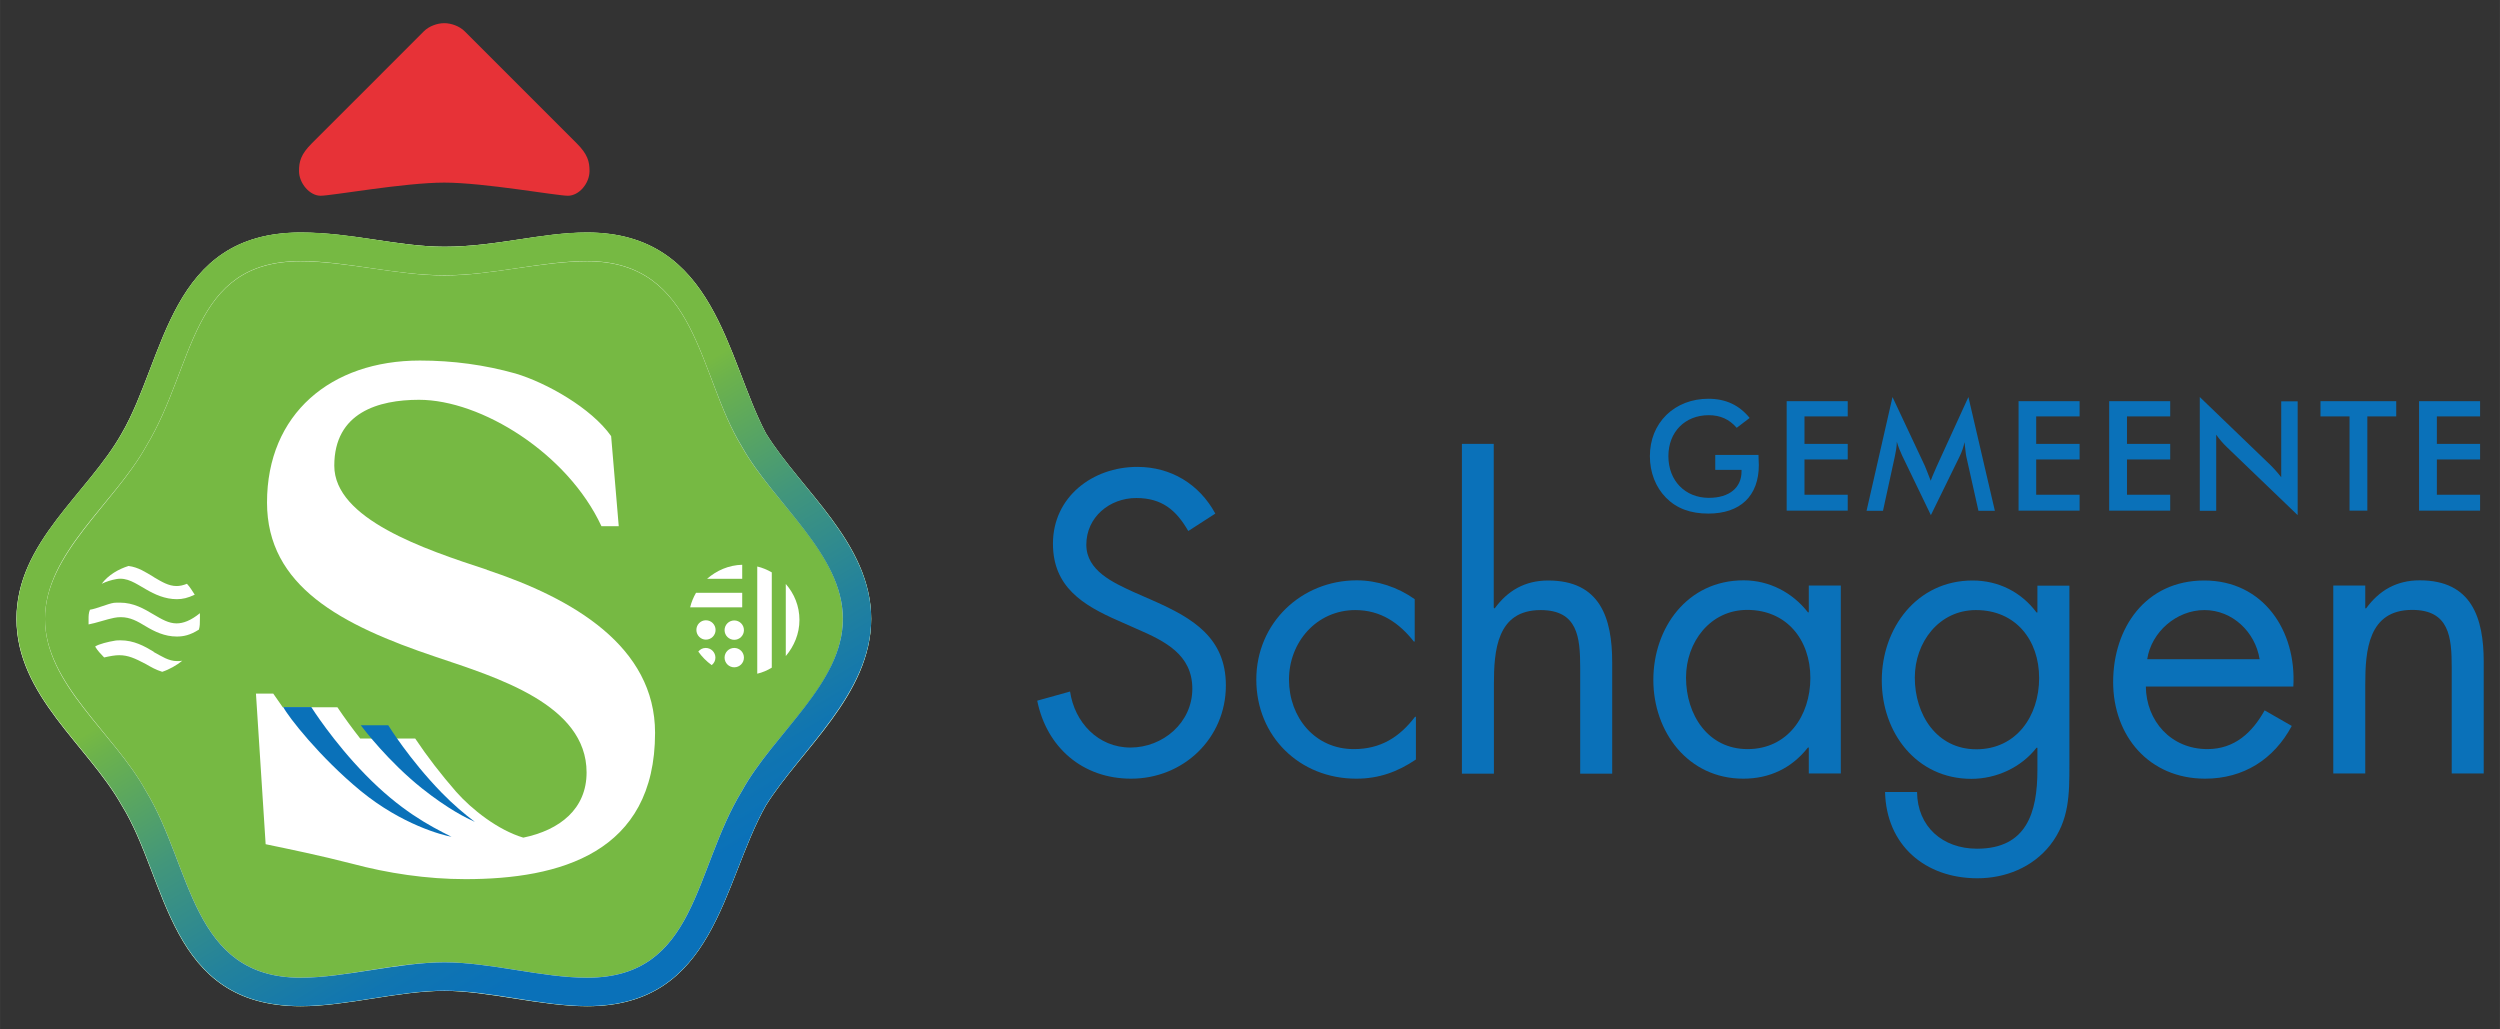 <?xml version="1.0" encoding="UTF-8"?>
<svg id="Layer_1" data-name="Layer 1" xmlns="http://www.w3.org/2000/svg" width="51mm" height="21mm" xmlns:xlink="http://www.w3.org/1999/xlink" viewBox="0 0 144.57 59.53">
  <rect x="0" y="0" width="144.57" height="59.53" fill="#333333" stroke="none"/>
  <defs>
    <style>
      .cls-1 {
        fill: none;
      }

      .cls-2 {
        fill: url(#linear-gradient);
      }

      .cls-3 {
        fill: #76b943;
      }

      .cls-4 {
        fill: #fff;
      }

      .cls-5 {
        fill: #e73237;
      }

      .cls-6 {
        fill: #0a71b9;
      }

      .cls-7 {
        clip-path: url(#clippath);
      }
    </style>
    <clipPath id="clippath">
      <path class="cls-1" d="M33.95,15.1c6.41,0,6.41,6.6,8.95,10.72,1.84,3.3,5.84,6.22,5.84,9.97s-4,6.6-5.84,9.96c-2.79,4.57-2.6,10.79-8.95,10.79-2.6,0-5.59-.89-8.25-.89s-5.78.89-8.31.89c-6.35,0-6.28-6.41-8.95-10.79-1.84-3.36-5.84-6.15-5.84-9.96s4-6.67,5.84-9.97c2.86-4.7,2.54-10.72,8.95-10.72,2.6,0,5.52.82,8.31.82s5.65-.82,8.25-.82M25.7,14.27c-2.67,0-5.33-.83-8.31-.83-7.62,0-7.81,7.24-10.34,11.61-1.97,3.49-6.09,6.28-6.09,10.73s4.13,7.3,6.09,10.79c2.67,4.31,2.67,11.61,10.34,11.61,2.67,0,5.65-.89,8.31-.89s5.58.89,8.25.89c7.42,0,7.8-7.1,10.34-11.61,2.03-3.24,6.09-6.47,6.09-10.79s-4.06-7.43-6.09-10.73c-2.29-4.32-2.92-11.61-10.34-11.61-2.67,0-5.27.83-8.25.83"/>
    </clipPath>
    <linearGradient id="linear-gradient" x1="-229.5" y1="459.73" x2="-228.5" y2="459.73" gradientTransform="translate(-21330.34 10676.69) rotate(90) scale(46.45 -46.45)" gradientUnits="userSpaceOnUse">
      <stop offset="0" stop-color="#76b943"/>
      <stop offset=".31" stop-color="#76b943"/>
      <stop offset=".34" stop-color="#6cb24c"/>
      <stop offset=".5" stop-color="#42967b"/>
      <stop offset=".65" stop-color="#23829c"/>
      <stop offset=".77" stop-color="#1075b1"/>
      <stop offset=".85" stop-color="#0a71b9"/>
      <stop offset="1" stop-color="#0a71b9"/>
    </linearGradient>
  </defs>
  <path class="cls-6" d="M101.69,26.3c0,.25.02.45.02.59,0,1.8-1.08,2.81-2.92,2.81-1.04,0-1.84-.3-2.45-.92-.6-.61-.93-1.46-.93-2.4s.33-1.77.96-2.39c.62-.6,1.47-.93,2.42-.93,1,0,1.78.36,2.39,1.11l-.75.57c-.43-.5-.96-.73-1.62-.73-1.35,0-2.33.95-2.33,2.37s.97,2.41,2.34,2.41c1.19,0,1.89-.59,1.89-1.53v-.09h-1.52v-.86h2.51Z"/>
  <polygon class="cls-6" points="103.32 23.2 106.85 23.2 106.85 24.08 104.35 24.08 104.35 25.67 106.85 25.67 106.85 26.57 104.35 26.57 104.35 28.61 106.85 28.61 106.85 29.53 103.32 29.53 103.32 23.2"/>
  <path class="cls-6" d="M113.61,25.54c-.06.3-.15.58-.3.88l-1.65,3.37-1.66-3.44c-.12-.26-.23-.52-.31-.81,0,.3-.06.59-.12.88l-.68,3.12h-.95l1.5-6.58,1.87,3.98c.05.11.16.4.34.86.13-.36.27-.63.36-.86l1.82-3.98,1.53,6.58h-.95l-.7-3.13c-.03-.11-.05-.4-.11-.87"/>
  <polygon class="cls-6" points="116.73 23.2 120.26 23.2 120.26 24.08 117.75 24.08 117.75 25.67 120.26 25.67 120.26 26.57 117.75 26.57 117.75 28.61 120.26 28.61 120.26 29.53 116.73 29.53 116.73 23.2"/>
  <polygon class="cls-6" points="121.97 23.2 125.5 23.2 125.5 24.08 123 24.08 123 25.67 125.5 25.67 125.5 26.57 123 26.57 123 28.61 125.5 28.61 125.5 29.53 121.97 29.53 121.97 23.2"/>
  <path class="cls-6" d="M127.21,22.96l4.02,3.87c.26.25.48.5.69.77v-4.39h.95v6.58l-4.1-3.94c-.23-.22-.43-.46-.61-.71v4.4h-.95v-6.58Z"/>
  <polygon class="cls-6" points="136.9 29.53 135.87 29.53 135.87 24.08 134.19 24.08 134.19 23.2 138.57 23.2 138.57 24.08 136.9 24.08 136.9 29.53"/>
  <polygon class="cls-6" points="139.89 23.2 143.42 23.2 143.42 24.08 140.92 24.08 140.92 25.67 143.42 25.67 143.42 26.57 140.92 26.57 140.92 28.61 143.42 28.61 143.42 29.53 139.89 29.53 139.89 23.2"/>
  <path class="cls-6" d="M68.71,30.7c-.69-1.2-1.52-1.9-3-1.9-1.55,0-2.89,1.11-2.89,2.7,0,1.5,1.55,2.19,2.72,2.73l1.16.51c2.26,1,4.19,2.13,4.19,4.9,0,3.05-2.45,5.39-5.48,5.39-2.8,0-4.88-1.8-5.43-4.51l1.9-.53c.26,1.78,1.62,3.24,3.49,3.24s3.58-1.43,3.58-3.4-1.57-2.75-3.21-3.46l-1.06-.47c-2.06-.9-3.79-1.96-3.79-4.46,0-2.7,2.29-4.44,4.88-4.44,1.94,0,3.58.99,4.51,2.7l-1.55,1Z"/>
  <path class="cls-6" d="M81.8,37.1h-.04c-.85-1.08-1.92-1.82-3.38-1.82-2.24,0-3.84,1.85-3.84,4.02s1.48,4.02,3.75,4.02c1.55,0,2.64-.69,3.54-1.87h.05v2.47c-1.06.72-2.15,1.11-3.45,1.11-3.28,0-5.78-2.45-5.78-5.73s2.61-5.74,5.81-5.74c1.18,0,2.38.4,3.35,1.09v2.45Z"/>
  <path class="cls-6" d="M86.38,25.66v9.48l.05.05c.76-1.04,1.76-1.62,3.1-1.62,3.01,0,3.7,2.18,3.7,4.72v6.45h-1.85v-6.13c0-1.76-.14-3.33-2.29-3.33-2.54,0-2.7,2.36-2.7,4.3v5.16h-1.85v-19.07h1.85Z"/>
  <path class="cls-6" d="M97.5,39.19c0,2.12,1.25,4.13,3.56,4.13s3.63-1.92,3.63-4.12-1.37-3.93-3.65-3.93c-2.15,0-3.54,1.87-3.54,3.91M106.45,44.73h-1.85v-1.5h-.05c-.95,1.2-2.22,1.8-3.74,1.8-3.19,0-5.2-2.7-5.2-5.71s1.96-5.76,5.22-5.76c1.48,0,2.82.7,3.72,1.85h.05v-1.55h1.85v10.87Z"/>
  <path class="cls-6" d="M110.73,39.19c0,2.12,1.25,4.14,3.56,4.14s3.63-1.92,3.63-4.12-1.36-3.93-3.65-3.93c-2.15,0-3.54,1.87-3.54,3.91M119.67,44.2c0,1.74,0,3.24-1.11,4.67-1.02,1.29-2.59,1.92-4.21,1.92-3.03,0-5.27-1.92-5.34-4.99h1.85c.02,2.01,1.48,3.28,3.47,3.28,2.87,0,3.49-2.1,3.49-4.55v-1.29h-.05c-.88,1.13-2.31,1.8-3.77,1.8-3.17,0-5.18-2.66-5.18-5.69s2.03-5.78,5.25-5.78c1.5,0,2.82.67,3.7,1.85h.05v-1.55h1.85v10.33Z"/>
  <path class="cls-6" d="M130.67,38.12c-.25-1.57-1.57-2.84-3.19-2.84s-3.07,1.27-3.31,2.84h6.5ZM124.09,39.69c.02,2.01,1.46,3.63,3.56,3.63,1.57,0,2.59-.95,3.31-2.24l1.57.9c-1.04,1.94-2.8,3.05-5.01,3.05-3.24,0-5.32-2.47-5.32-5.59s1.87-5.87,5.27-5.87,5.34,2.89,5.15,6.13h-8.53Z"/>
  <path class="cls-6" d="M136.78,35.18h.05c.76-1.04,1.76-1.62,3.1-1.62,3.01,0,3.7,2.18,3.7,4.72v6.45h-1.85v-6.13c0-1.76-.14-3.33-2.29-3.33-2.54,0-2.71,2.36-2.71,4.3v5.16h-1.85v-10.87h1.85v1.32Z"/>
  <g>
    <path class="cls-3" d="M33.95,58.19c-2.67,0-5.71-.89-8.25-.89-2.67,0-5.65.89-8.31.89-7.68,0-7.68-7.29-10.35-11.61-1.97-3.49-6.09-6.35-6.09-10.79s4.13-7.24,6.09-10.73c2.54-4.38,2.73-11.61,10.35-11.61,2.98,0,5.65.82,8.31.82,2.98,0,5.58-.82,8.25-.82,7.43,0,8.06,7.3,10.34,11.61,2.03,3.3,6.09,6.35,6.09,10.73s-4.06,7.55-6.09,10.79c-2.54,4.51-2.92,11.61-10.34,11.61"/>
    <path class="cls-4" d="M28.17,32.95c-3.65-1.19-8.84-2.94-8.84-6.02s2.56-3.81,4.9-3.81c3.59,0,8.59,3.09,10.55,7.31h1l-.44-5.21c-1.15-1.63-3.75-3.09-5.53-3.62-1.78-.5-3.62-.75-5.53-.75-5.15,0-8.84,3.09-8.84,8.21,0,4.84,4.28,7.09,9.77,8.93,3.53,1.19,8.71,2.75,8.71,6.68,0,2.1-1.53,3.33-3.66,3.77-1.47-.44-2.98-1.63-3.89-2.66-.87-1-1.66-2.02-2.36-3.07h-3.18c-.47-.6-.91-1.2-1.32-1.81h-3.16c-.19-.27-.37-.53-.55-.79h-1l.56,8.71c1.35.28,3.19.66,4.97,1.12,2.09.56,4.34.9,6.59.9,5.43,0,10.96-1.5,10.96-8.46,0-5-4.75-7.78-9.74-9.43"/>
    <path class="cls-4" d="M42.92,35.12v-.84h-2.67c-.15.26-.27.54-.34.84h3.01Z"/>
    <path class="cls-4" d="M40.82,36.99c.31,0,.56-.25.56-.56s-.25-.56-.56-.56-.55.25-.55.56.25.56.55.56"/>
    <path class="cls-4" d="M45.44,37.94c.48-.57.79-1.29.79-2.09s-.3-1.52-.79-2.08v4.17Z"/>
    <path class="cls-4" d="M43.79,38.96c.3-.07.58-.19.84-.35v-5.51c-.26-.15-.54-.27-.84-.34v6.2Z"/>
    <path class="cls-4" d="M43.02,38.03c0-.31-.25-.56-.56-.56s-.56.25-.56.56.25.56.56.56.56-.25.56-.56"/>
    <path class="cls-4" d="M42.92,33.47v-.81c-.78.02-1.48.33-2.03.81h2.03Z"/>
    <path class="cls-4" d="M41.16,38.46c.13-.11.21-.25.21-.43,0-.31-.25-.56-.56-.56-.18,0-.32.08-.43.21.21.3.47.56.77.78"/>
    <path class="cls-4" d="M42.46,35.88c-.31,0-.56.25-.56.56s.25.56.56.56.56-.25.56-.56-.25-.56-.56-.56"/>
    <path class="cls-5" d="M25.69,10.56c2.3,0,6.5.76,7.15.76s1.25-.72,1.25-1.43c0-.55-.11-.97-.74-1.6l-6.48-6.48c-.3-.3-.78-.47-1.18-.47s-.88.17-1.18.47c0,0-6.27,6.28-6.48,6.48-.63.63-.74,1.05-.74,1.6,0,.7.61,1.43,1.25,1.43s4.85-.76,7.15-.76"/>
    <path class="cls-4" d="M25.7,55.65c2.67,0,5.65.89,8.25.89,6.35,0,6.16-6.22,8.95-10.79,1.84-3.36,5.84-6.15,5.84-9.96s-4-6.67-5.84-9.96c-2.54-4.12-2.54-10.72-8.95-10.72-2.6,0-5.58.82-8.25.82s-5.71-.82-8.31-.82c-6.41,0-6.09,6.03-8.95,10.72-1.84,3.3-5.84,6.22-5.84,9.96s4,6.6,5.84,9.96c2.67,4.38,2.6,10.79,8.95,10.79,2.54,0,5.52-.89,8.31-.89M33.95,58.19c-2.66,0-5.71-.89-8.25-.89-2.67,0-5.65.89-8.31.89-7.68,0-7.68-7.29-10.35-11.61-1.97-3.49-6.09-6.35-6.09-10.79s4.13-7.24,6.09-10.73c2.54-4.38,2.73-11.61,10.35-11.61,2.98,0,5.65.82,8.31.82,2.98,0,5.59-.82,8.25-.82,7.43,0,8.06,7.3,10.34,11.61,2.03,3.3,6.09,6.35,6.09,10.73s-4.06,7.55-6.09,10.79c-2.54,4.51-2.92,11.61-10.34,11.61"/>
  </g>
  <g class="cls-7">
    <rect class="cls-2" x="-7.04" y="3.91" width="65.42" height="63.81" transform="translate(-14.78 18.33) rotate(-31)"/>
  </g>
  <path class="cls-4" d="M8.89,33.37c-.45-.27-.89-.57-1.46-.64-.57.18-1.16.51-1.55,1.03.27-.13.55-.22.84-.27.63-.12,1.12.25,1.72.59.5.29,1.09.57,1.79.57.33,0,.63-.07,1.03-.26-.13-.19-.26-.43-.45-.63-.22.09-.42.13-.6.13-.46,0-.85-.24-1.31-.51M11.56,35.46c-.53.43-.97.59-1.35.59-.46,0-.86-.24-1.32-.51-.57-.34-1.17-.69-1.96-.69-.11,0-.22,0-.34.01-.35.05-.99.34-1.39.4-.08.19-.08.38-.08.52v.33c.4-.07,1.09-.31,1.47-.38.14-.03.27-.04.39-.04.56,0,.97.24,1.45.53.5.3,1.09.59,1.79.59.38,0,.76-.07,1.28-.4.06-.19.06-.38.06-.63v-.33ZM8.89,37.69c-.55-.33-1.15-.66-1.92-.66-.13,0-.25,0-.38.03-.27.04-.91.19-1.09.33.14.24.33.43.52.63.35-.08.63-.13.87-.13.52,0,.91.18,1.54.51.33.19.57.33.95.45.4-.13.84-.38,1.16-.64-.1.02-.21.02-.3.02-.49,0-.88-.27-1.36-.53"/>
  <path class="cls-6" d="M16.38,40.89c.28.55,2.11,2.9,4.48,4.85,2.38,1.95,4.73,2.56,5.25,2.65h0c-1.31-.65-2.98-1.54-4.98-3.59-1.88-1.92-3.13-3.91-3.13-3.91h-1.62Z"/>
  <path class="cls-6" d="M20.86,41.94c.21.27,1.6,2.1,3.54,3.65,1.51,1.2,2.57,1.72,3.06,1.94h0c-.57-.43-1.26-1.01-1.92-1.69-1.88-1.93-3.09-3.9-3.09-3.9h-1.6Z"/>
</svg>